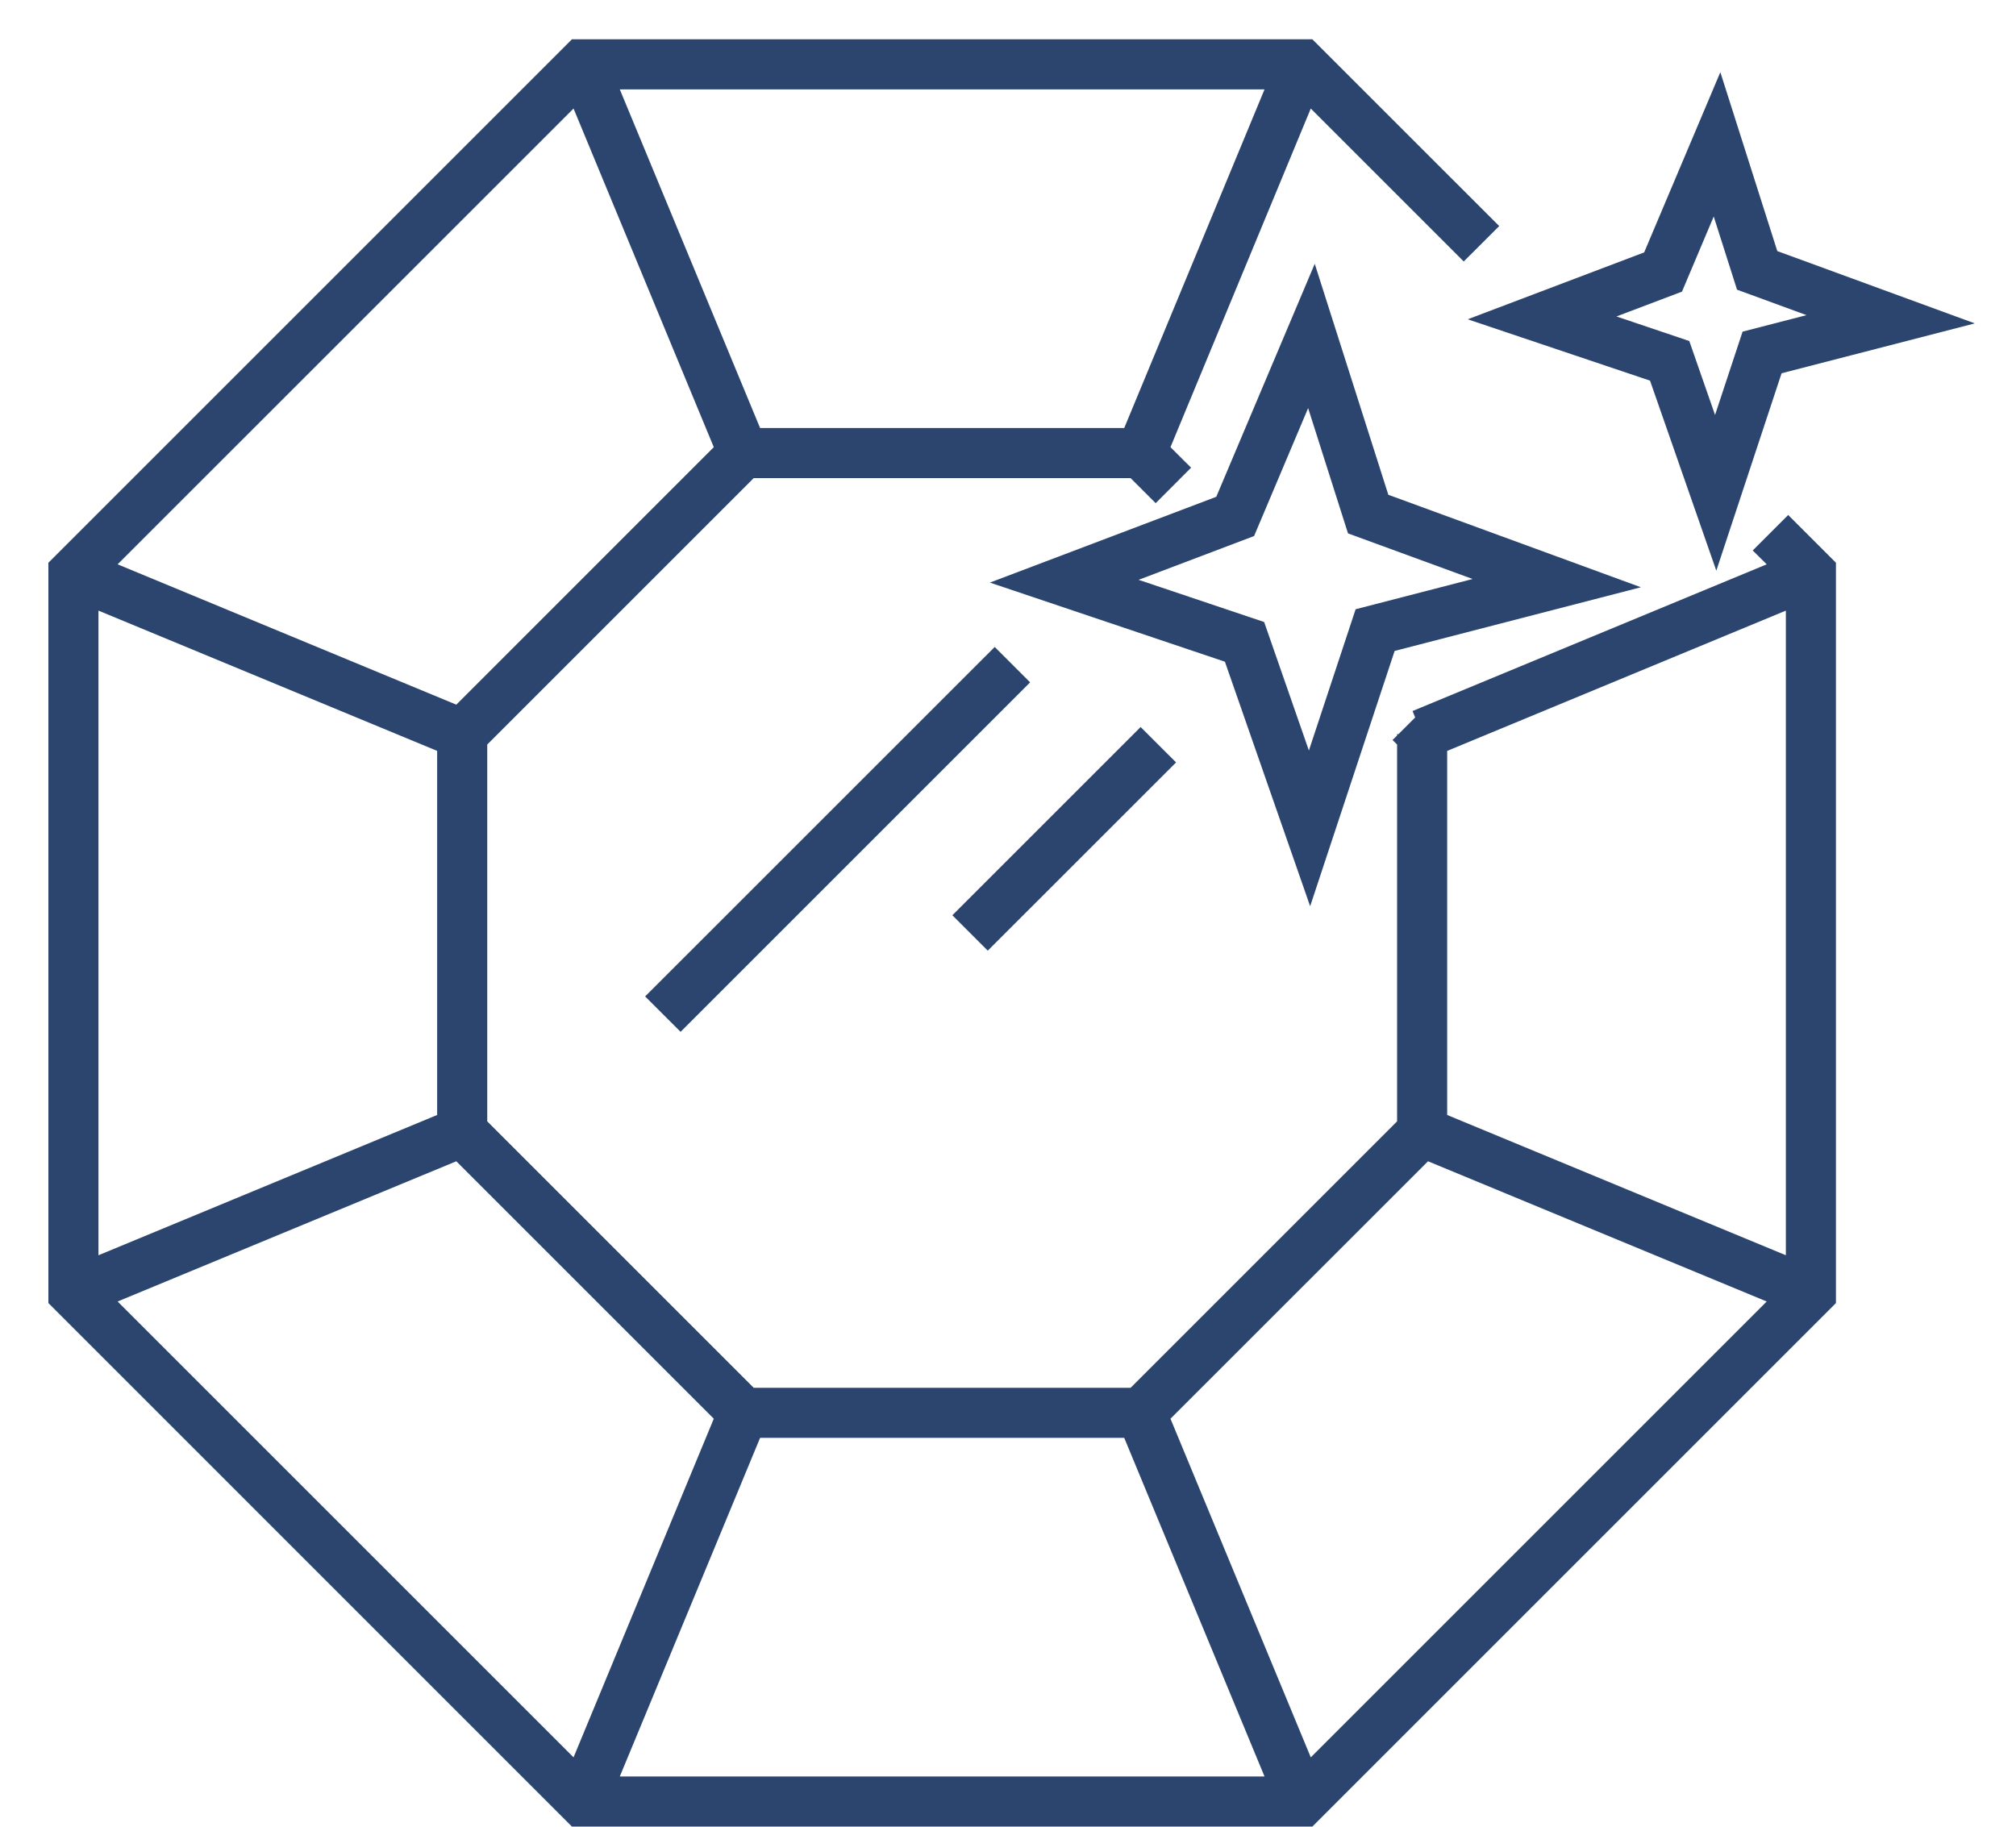 <svg width="32" height="29" viewBox="0 0 32 29" fill="none" xmlns="http://www.w3.org/2000/svg">
<path fill-rule="evenodd" clip-rule="evenodd" d="M9.078 0.624L0.768 8.934V20.687L9.078 28.998H20.831L29.142 20.687V8.934L28.384 8.176L27.821 8.739L28.043 8.959L22.421 11.288L22.463 11.39L22.198 11.655H22.176V11.677L22.104 11.748L22.176 11.82V17.802L17.946 22.032H11.964L7.734 17.802V11.82L11.964 7.59H17.946L18.344 7.988L18.906 7.425L18.579 7.099L20.806 1.723L23.234 4.151L23.797 3.589L20.831 0.624H9.078ZM9.838 1.419H20.072L17.845 6.795H12.065L9.838 1.419ZM1.867 8.959L9.104 1.723L11.33 7.099L7.243 11.187L1.867 8.959ZM22.971 17.701V11.921L28.347 9.694V19.928L22.971 17.701ZM1.563 9.694L6.939 11.921V17.701L1.563 19.928V9.694ZM18.579 22.523L22.667 18.436L28.043 20.662L20.806 27.899L18.579 22.523ZM1.867 20.662L7.243 18.436L11.33 22.523L9.104 27.899L1.867 20.662ZM12.065 22.827H17.845L20.072 28.203H9.838L12.065 22.827Z" fill="#2B456F"/>
<path fill-rule="evenodd" clip-rule="evenodd" d="M10.24 15.819L10.803 16.381L16.351 10.833L15.789 10.271L10.24 15.819Z" fill="#2B456F"/>
<path fill-rule="evenodd" clip-rule="evenodd" d="M18.668 12.104L18.105 11.542L15.117 14.53L15.679 15.092L18.668 12.104Z" fill="#2B456F"/>
<path fill-rule="evenodd" clip-rule="evenodd" d="M19.906 8.51L20.764 6.479L21.397 8.468L23.375 9.192L21.518 9.672L20.776 11.915L20.066 9.875L18.073 9.205L19.906 8.51ZM20.796 14.387L22.137 10.334L26.046 9.323L22.037 7.855L20.869 4.188L19.306 7.887L15.713 9.249L19.443 10.505L20.796 14.387Z" fill="#2B456F"/>
<path fill-rule="evenodd" clip-rule="evenodd" d="M26.098 4.007L23.297 5.069L26.191 6.043L27.243 9.06L28.279 5.926L31.346 5.134L28.211 3.986L27.307 1.146L26.098 4.007ZM26.814 5.414L25.658 5.024L26.698 4.63L27.202 3.437L27.572 4.599L28.675 5.003L27.66 5.265L27.223 6.588L26.814 5.414Z" fill="#2B456F"/>
</svg>
